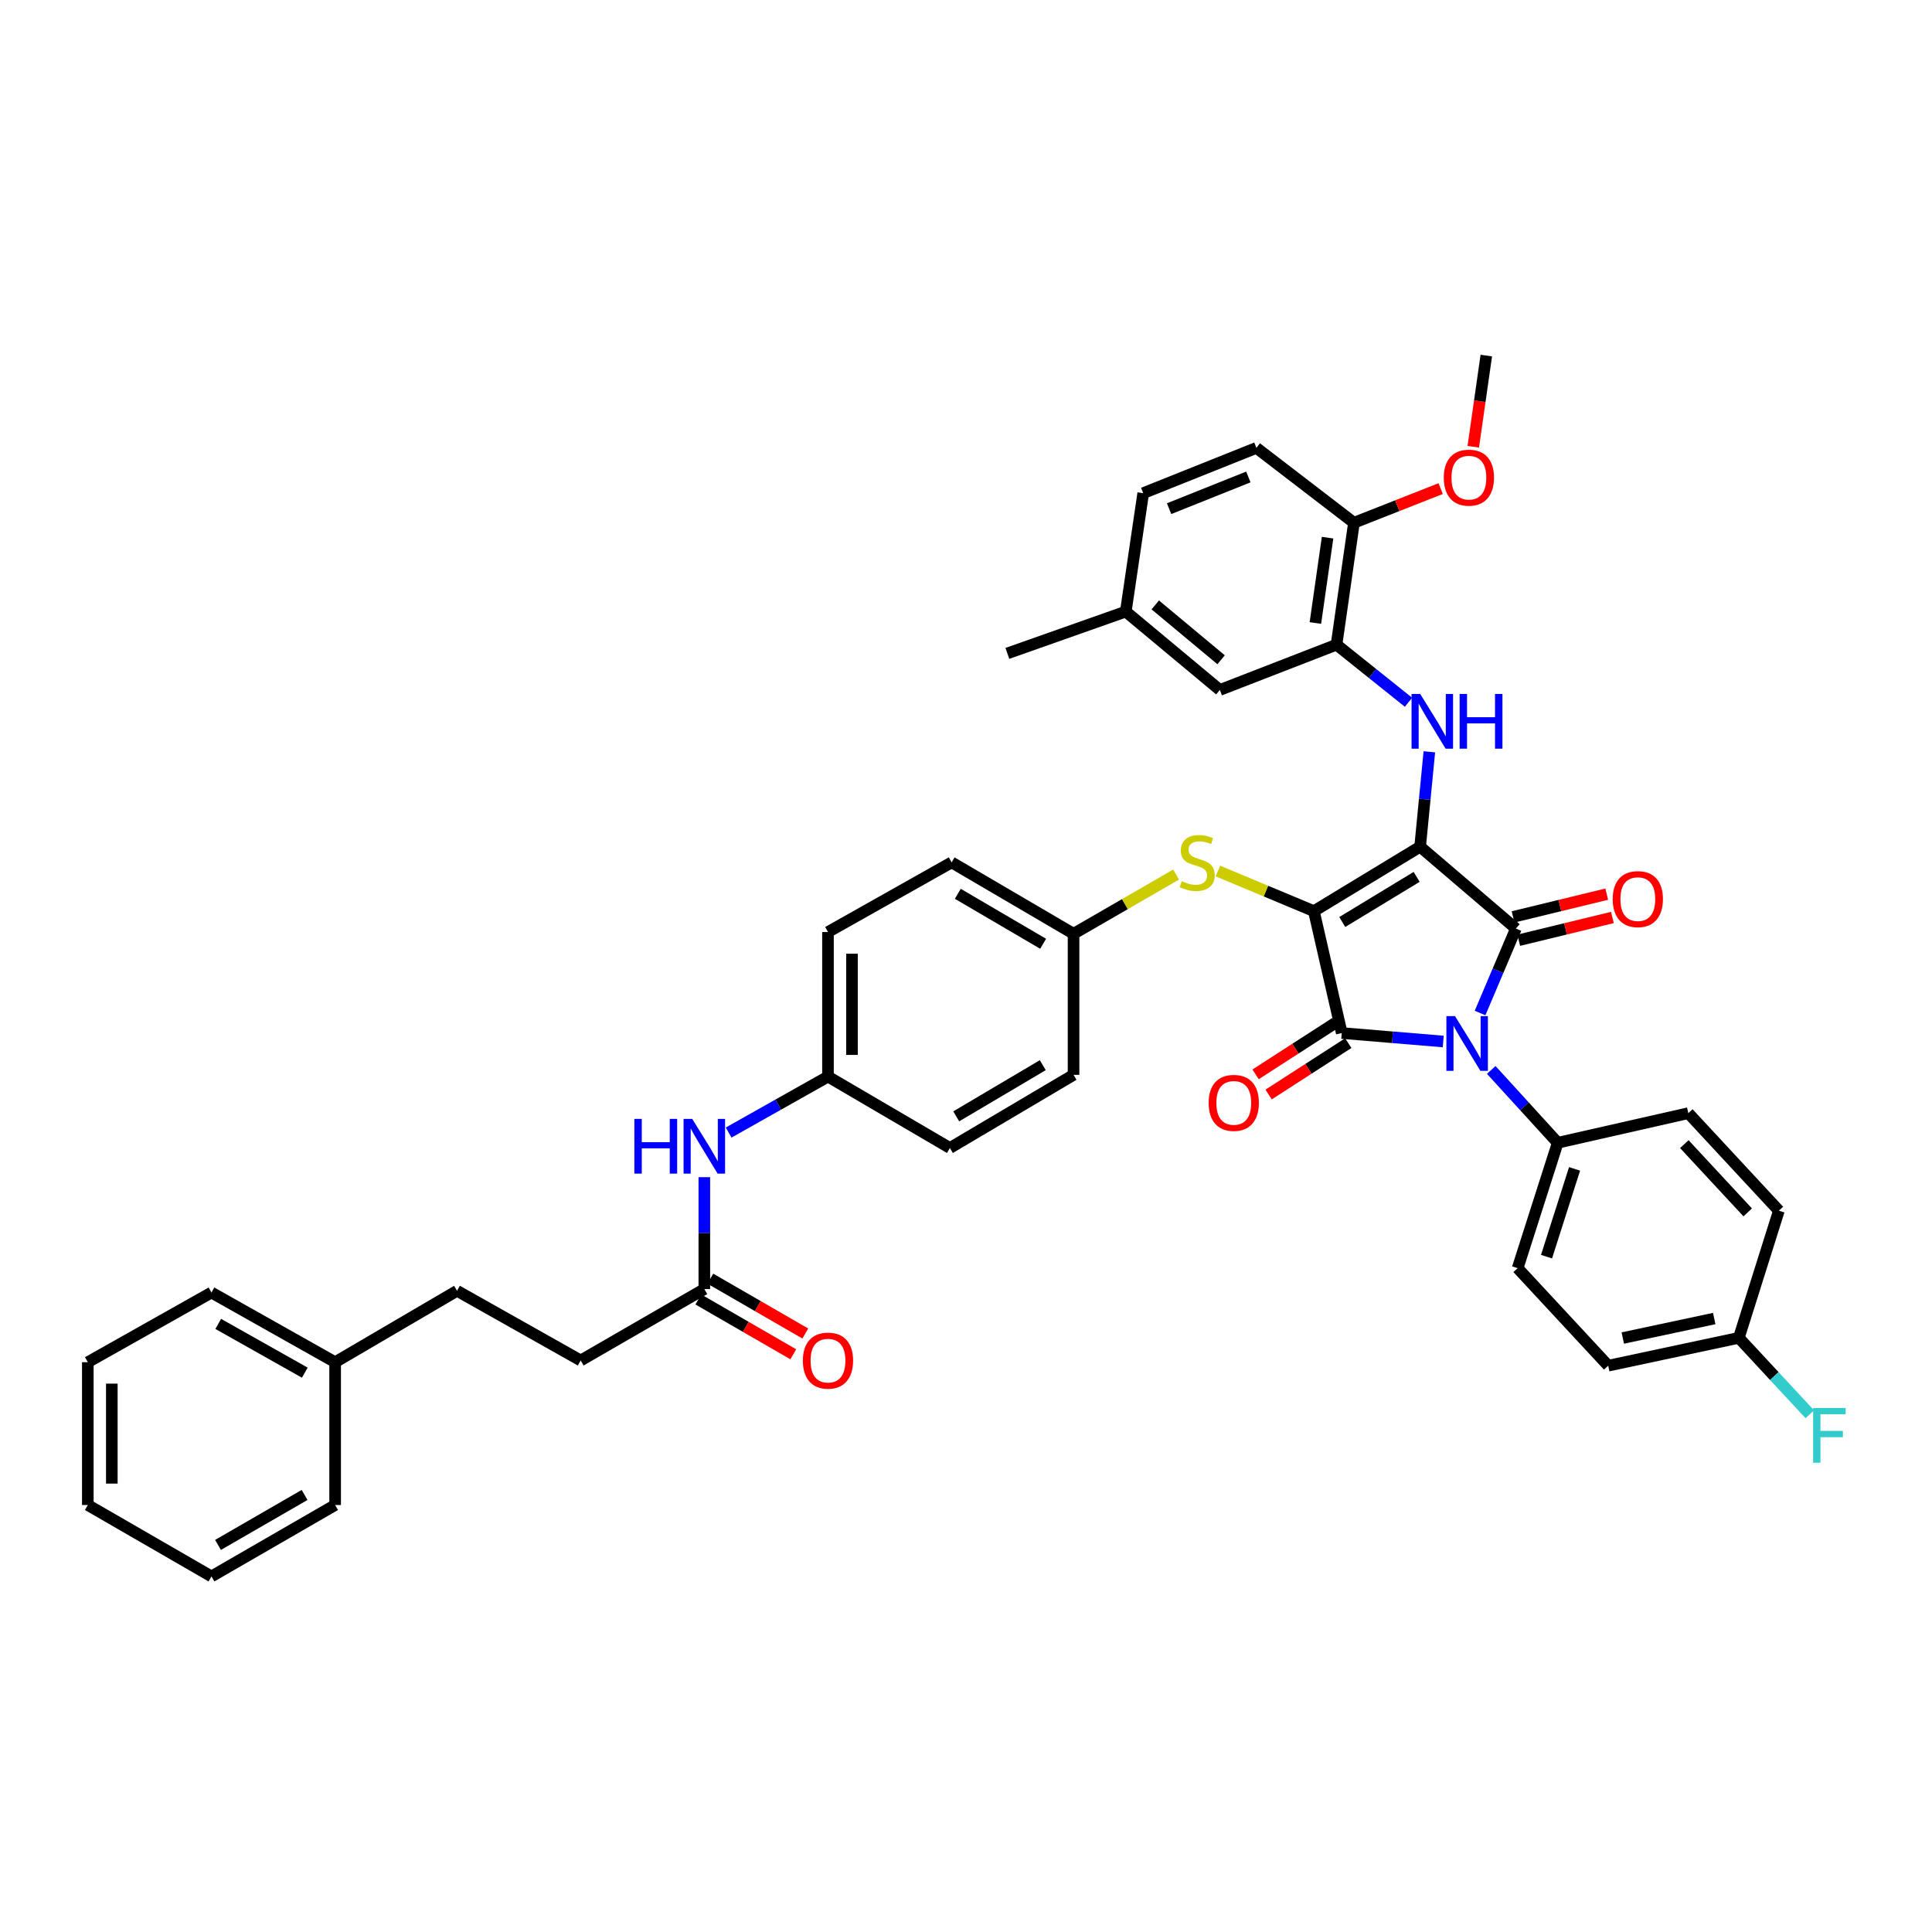 <?xml version='1.0' encoding='iso-8859-1'?>
<svg version='1.1' baseProfile='full'
              xmlns='http://www.w3.org/2000/svg'
                      xmlns:rdkit='http://www.rdkit.org/xml'
                      xmlns:xlink='http://www.w3.org/1999/xlink'
                  xml:space='preserve'
width='1000px' height='1000px' viewBox='0 0 1000 1000'>
<!-- END OF HEADER -->
<rect style='opacity:1.0;fill:#FFFFFF;stroke:none' width='1000' height='1000' x='0' y='0'> </rect>
<path class='bond-0' d='M 364.562,609.307 L 364.562,638.263' style='fill:none;fill-rule:evenodd;stroke:#0000FF;stroke-width:6px;stroke-linecap:butt;stroke-linejoin:miter;stroke-opacity:1' />
<path class='bond-0' d='M 364.562,638.263 L 364.562,667.218' style='fill:none;fill-rule:evenodd;stroke:#000000;stroke-width:6px;stroke-linecap:butt;stroke-linejoin:miter;stroke-opacity:1' />
<path class='bond-1' d='M 377.138,586.214 L 402.85,571.729' style='fill:none;fill-rule:evenodd;stroke:#0000FF;stroke-width:6px;stroke-linecap:butt;stroke-linejoin:miter;stroke-opacity:1' />
<path class='bond-1' d='M 402.85,571.729 L 428.562,557.244' style='fill:none;fill-rule:evenodd;stroke:#000000;stroke-width:6px;stroke-linecap:butt;stroke-linejoin:miter;stroke-opacity:1' />
<path class='bond-2' d='M 361.455,672.597 L 386.032,686.79' style='fill:none;fill-rule:evenodd;stroke:#000000;stroke-width:6px;stroke-linecap:butt;stroke-linejoin:miter;stroke-opacity:1' />
<path class='bond-2' d='M 386.032,686.79 L 410.608,700.982' style='fill:none;fill-rule:evenodd;stroke:#FF0000;stroke-width:6px;stroke-linecap:butt;stroke-linejoin:miter;stroke-opacity:1' />
<path class='bond-2' d='M 367.668,661.839 L 392.245,676.031' style='fill:none;fill-rule:evenodd;stroke:#000000;stroke-width:6px;stroke-linecap:butt;stroke-linejoin:miter;stroke-opacity:1' />
<path class='bond-2' d='M 392.245,676.031 L 416.821,690.224' style='fill:none;fill-rule:evenodd;stroke:#FF0000;stroke-width:6px;stroke-linecap:butt;stroke-linejoin:miter;stroke-opacity:1' />
<path class='bond-3' d='M 364.562,667.218 L 300.561,704.177' style='fill:none;fill-rule:evenodd;stroke:#000000;stroke-width:6px;stroke-linecap:butt;stroke-linejoin:miter;stroke-opacity:1' />
<path class='bond-4' d='M 680.066,471.606 L 735.053,438.249' style='fill:none;fill-rule:evenodd;stroke:#000000;stroke-width:6px;stroke-linecap:butt;stroke-linejoin:miter;stroke-opacity:1' />
<path class='bond-4' d='M 694.757,477.224 L 733.248,453.874' style='fill:none;fill-rule:evenodd;stroke:#000000;stroke-width:6px;stroke-linecap:butt;stroke-linejoin:miter;stroke-opacity:1' />
<path class='bond-5' d='M 680.066,471.606 L 694.491,534.703' style='fill:none;fill-rule:evenodd;stroke:#000000;stroke-width:6px;stroke-linecap:butt;stroke-linejoin:miter;stroke-opacity:1' />
<path class='bond-6' d='M 680.066,471.606 L 655.225,461.225' style='fill:none;fill-rule:evenodd;stroke:#000000;stroke-width:6px;stroke-linecap:butt;stroke-linejoin:miter;stroke-opacity:1' />
<path class='bond-6' d='M 655.225,461.225 L 630.384,450.844' style='fill:none;fill-rule:evenodd;stroke:#CCCC00;stroke-width:6px;stroke-linecap:butt;stroke-linejoin:miter;stroke-opacity:1' />
<path class='bond-7' d='M 735.053,438.249 L 784.629,480.62' style='fill:none;fill-rule:evenodd;stroke:#000000;stroke-width:6px;stroke-linecap:butt;stroke-linejoin:miter;stroke-opacity:1' />
<path class='bond-8' d='M 735.053,438.249 L 737.44,413.695' style='fill:none;fill-rule:evenodd;stroke:#000000;stroke-width:6px;stroke-linecap:butt;stroke-linejoin:miter;stroke-opacity:1' />
<path class='bond-8' d='M 737.44,413.695 L 739.826,389.141' style='fill:none;fill-rule:evenodd;stroke:#0000FF;stroke-width:6px;stroke-linecap:butt;stroke-linejoin:miter;stroke-opacity:1' />
<path class='bond-9' d='M 784.629,480.62 L 775.355,502.479' style='fill:none;fill-rule:evenodd;stroke:#000000;stroke-width:6px;stroke-linecap:butt;stroke-linejoin:miter;stroke-opacity:1' />
<path class='bond-9' d='M 775.355,502.479 L 766.082,524.338' style='fill:none;fill-rule:evenodd;stroke:#0000FF;stroke-width:6px;stroke-linecap:butt;stroke-linejoin:miter;stroke-opacity:1' />
<path class='bond-10' d='M 786.095,486.656 L 810.335,480.77' style='fill:none;fill-rule:evenodd;stroke:#000000;stroke-width:6px;stroke-linecap:butt;stroke-linejoin:miter;stroke-opacity:1' />
<path class='bond-10' d='M 810.335,480.77 L 834.575,474.884' style='fill:none;fill-rule:evenodd;stroke:#FF0000;stroke-width:6px;stroke-linecap:butt;stroke-linejoin:miter;stroke-opacity:1' />
<path class='bond-10' d='M 783.163,474.583 L 807.403,468.698' style='fill:none;fill-rule:evenodd;stroke:#000000;stroke-width:6px;stroke-linecap:butt;stroke-linejoin:miter;stroke-opacity:1' />
<path class='bond-10' d='M 807.403,468.698 L 831.643,462.812' style='fill:none;fill-rule:evenodd;stroke:#FF0000;stroke-width:6px;stroke-linecap:butt;stroke-linejoin:miter;stroke-opacity:1' />
<path class='bond-11' d='M 771.868,553.792 L 789.067,572.645' style='fill:none;fill-rule:evenodd;stroke:#0000FF;stroke-width:6px;stroke-linecap:butt;stroke-linejoin:miter;stroke-opacity:1' />
<path class='bond-11' d='M 789.067,572.645 L 806.266,591.498' style='fill:none;fill-rule:evenodd;stroke:#000000;stroke-width:6px;stroke-linecap:butt;stroke-linejoin:miter;stroke-opacity:1' />
<path class='bond-12' d='M 747.021,539.082 L 720.756,536.892' style='fill:none;fill-rule:evenodd;stroke:#0000FF;stroke-width:6px;stroke-linecap:butt;stroke-linejoin:miter;stroke-opacity:1' />
<path class='bond-12' d='M 720.756,536.892 L 694.491,534.703' style='fill:none;fill-rule:evenodd;stroke:#000000;stroke-width:6px;stroke-linecap:butt;stroke-linejoin:miter;stroke-opacity:1' />
<path class='bond-13' d='M 691.123,529.483 L 670.509,542.784' style='fill:none;fill-rule:evenodd;stroke:#000000;stroke-width:6px;stroke-linecap:butt;stroke-linejoin:miter;stroke-opacity:1' />
<path class='bond-13' d='M 670.509,542.784 L 649.895,556.084' style='fill:none;fill-rule:evenodd;stroke:#FF0000;stroke-width:6px;stroke-linecap:butt;stroke-linejoin:miter;stroke-opacity:1' />
<path class='bond-13' d='M 697.859,539.922 L 677.244,553.223' style='fill:none;fill-rule:evenodd;stroke:#000000;stroke-width:6px;stroke-linecap:butt;stroke-linejoin:miter;stroke-opacity:1' />
<path class='bond-13' d='M 677.244,553.223 L 656.63,566.523' style='fill:none;fill-rule:evenodd;stroke:#FF0000;stroke-width:6px;stroke-linecap:butt;stroke-linejoin:miter;stroke-opacity:1' />
<path class='bond-14' d='M 729.034,363.488 L 710.41,348.587' style='fill:none;fill-rule:evenodd;stroke:#0000FF;stroke-width:6px;stroke-linecap:butt;stroke-linejoin:miter;stroke-opacity:1' />
<path class='bond-14' d='M 710.41,348.587 L 691.785,333.686' style='fill:none;fill-rule:evenodd;stroke:#000000;stroke-width:6px;stroke-linecap:butt;stroke-linejoin:miter;stroke-opacity:1' />
<path class='bond-15' d='M 608.74,452.676 L 582.204,468.001' style='fill:none;fill-rule:evenodd;stroke:#CCCC00;stroke-width:6px;stroke-linecap:butt;stroke-linejoin:miter;stroke-opacity:1' />
<path class='bond-15' d='M 582.204,468.001 L 555.667,483.325' style='fill:none;fill-rule:evenodd;stroke:#000000;stroke-width:6px;stroke-linecap:butt;stroke-linejoin:miter;stroke-opacity:1' />
<path class='bond-16' d='M 555.667,483.325 L 492.57,446.366' style='fill:none;fill-rule:evenodd;stroke:#000000;stroke-width:6px;stroke-linecap:butt;stroke-linejoin:miter;stroke-opacity:1' />
<path class='bond-16' d='M 539.923,488.501 L 495.756,462.629' style='fill:none;fill-rule:evenodd;stroke:#000000;stroke-width:6px;stroke-linecap:butt;stroke-linejoin:miter;stroke-opacity:1' />
<path class='bond-17' d='M 555.667,483.325 L 555.667,556.34' style='fill:none;fill-rule:evenodd;stroke:#000000;stroke-width:6px;stroke-linecap:butt;stroke-linejoin:miter;stroke-opacity:1' />
<path class='bond-18' d='M 428.562,557.244 L 491.666,594.196' style='fill:none;fill-rule:evenodd;stroke:#000000;stroke-width:6px;stroke-linecap:butt;stroke-linejoin:miter;stroke-opacity:1' />
<path class='bond-19' d='M 428.562,557.244 L 428.562,482.421' style='fill:none;fill-rule:evenodd;stroke:#000000;stroke-width:6px;stroke-linecap:butt;stroke-linejoin:miter;stroke-opacity:1' />
<path class='bond-19' d='M 440.986,546.021 L 440.986,493.644' style='fill:none;fill-rule:evenodd;stroke:#000000;stroke-width:6px;stroke-linecap:butt;stroke-linejoin:miter;stroke-opacity:1' />
<path class='bond-20' d='M 492.57,446.366 L 428.562,482.421' style='fill:none;fill-rule:evenodd;stroke:#000000;stroke-width:6px;stroke-linecap:butt;stroke-linejoin:miter;stroke-opacity:1' />
<path class='bond-21' d='M 691.785,333.686 L 700.799,270.582' style='fill:none;fill-rule:evenodd;stroke:#000000;stroke-width:6px;stroke-linecap:butt;stroke-linejoin:miter;stroke-opacity:1' />
<path class='bond-21' d='M 680.839,322.464 L 687.148,278.291' style='fill:none;fill-rule:evenodd;stroke:#000000;stroke-width:6px;stroke-linecap:butt;stroke-linejoin:miter;stroke-opacity:1' />
<path class='bond-22' d='M 691.785,333.686 L 631.387,357.125' style='fill:none;fill-rule:evenodd;stroke:#000000;stroke-width:6px;stroke-linecap:butt;stroke-linejoin:miter;stroke-opacity:1' />
<path class='bond-23' d='M 700.799,270.582 L 650.319,231.822' style='fill:none;fill-rule:evenodd;stroke:#000000;stroke-width:6px;stroke-linecap:butt;stroke-linejoin:miter;stroke-opacity:1' />
<path class='bond-24' d='M 700.799,270.582 L 723.247,261.741' style='fill:none;fill-rule:evenodd;stroke:#000000;stroke-width:6px;stroke-linecap:butt;stroke-linejoin:miter;stroke-opacity:1' />
<path class='bond-24' d='M 723.247,261.741 L 745.694,252.9' style='fill:none;fill-rule:evenodd;stroke:#FF0000;stroke-width:6px;stroke-linecap:butt;stroke-linejoin:miter;stroke-opacity:1' />
<path class='bond-25' d='M 631.387,357.125 L 582.708,316.556' style='fill:none;fill-rule:evenodd;stroke:#000000;stroke-width:6px;stroke-linecap:butt;stroke-linejoin:miter;stroke-opacity:1' />
<path class='bond-25' d='M 632.039,341.496 L 597.964,313.098' style='fill:none;fill-rule:evenodd;stroke:#000000;stroke-width:6px;stroke-linecap:butt;stroke-linejoin:miter;stroke-opacity:1' />
<path class='bond-26' d='M 806.266,591.498 L 873.87,576.169' style='fill:none;fill-rule:evenodd;stroke:#000000;stroke-width:6px;stroke-linecap:butt;stroke-linejoin:miter;stroke-opacity:1' />
<path class='bond-27' d='M 806.266,591.498 L 785.533,656.396' style='fill:none;fill-rule:evenodd;stroke:#000000;stroke-width:6px;stroke-linecap:butt;stroke-linejoin:miter;stroke-opacity:1' />
<path class='bond-27' d='M 814.99,605.013 L 800.477,650.442' style='fill:none;fill-rule:evenodd;stroke:#000000;stroke-width:6px;stroke-linecap:butt;stroke-linejoin:miter;stroke-opacity:1' />
<path class='bond-28' d='M 900.014,692.458 L 832.404,706.876' style='fill:none;fill-rule:evenodd;stroke:#000000;stroke-width:6px;stroke-linecap:butt;stroke-linejoin:miter;stroke-opacity:1' />
<path class='bond-28' d='M 887.281,682.471 L 839.954,692.563' style='fill:none;fill-rule:evenodd;stroke:#000000;stroke-width:6px;stroke-linecap:butt;stroke-linejoin:miter;stroke-opacity:1' />
<path class='bond-29' d='M 900.014,692.458 L 918.382,712.237' style='fill:none;fill-rule:evenodd;stroke:#000000;stroke-width:6px;stroke-linecap:butt;stroke-linejoin:miter;stroke-opacity:1' />
<path class='bond-29' d='M 918.382,712.237 L 936.749,732.017' style='fill:none;fill-rule:evenodd;stroke:#33CCCC;stroke-width:6px;stroke-linecap:butt;stroke-linejoin:miter;stroke-opacity:1' />
<path class='bond-30' d='M 900.014,692.458 L 920.747,626.649' style='fill:none;fill-rule:evenodd;stroke:#000000;stroke-width:6px;stroke-linecap:butt;stroke-linejoin:miter;stroke-opacity:1' />
<path class='bond-31' d='M 873.87,576.169 L 920.747,626.649' style='fill:none;fill-rule:evenodd;stroke:#000000;stroke-width:6px;stroke-linecap:butt;stroke-linejoin:miter;stroke-opacity:1' />
<path class='bond-31' d='M 871.798,592.195 L 904.612,627.531' style='fill:none;fill-rule:evenodd;stroke:#000000;stroke-width:6px;stroke-linecap:butt;stroke-linejoin:miter;stroke-opacity:1' />
<path class='bond-32' d='M 785.533,656.396 L 832.404,706.876' style='fill:none;fill-rule:evenodd;stroke:#000000;stroke-width:6px;stroke-linecap:butt;stroke-linejoin:miter;stroke-opacity:1' />
<path class='bond-33' d='M 650.319,231.822 L 591.722,255.26' style='fill:none;fill-rule:evenodd;stroke:#000000;stroke-width:6px;stroke-linecap:butt;stroke-linejoin:miter;stroke-opacity:1' />
<path class='bond-33' d='M 646.143,246.872 L 605.126,263.279' style='fill:none;fill-rule:evenodd;stroke:#000000;stroke-width:6px;stroke-linecap:butt;stroke-linejoin:miter;stroke-opacity:1' />
<path class='bond-34' d='M 582.708,316.556 L 591.722,255.26' style='fill:none;fill-rule:evenodd;stroke:#000000;stroke-width:6px;stroke-linecap:butt;stroke-linejoin:miter;stroke-opacity:1' />
<path class='bond-35' d='M 582.708,316.556 L 521.413,338.193' style='fill:none;fill-rule:evenodd;stroke:#000000;stroke-width:6px;stroke-linecap:butt;stroke-linejoin:miter;stroke-opacity:1' />
<path class='bond-36' d='M 762.566,231.237 L 765.936,207.642' style='fill:none;fill-rule:evenodd;stroke:#FF0000;stroke-width:6px;stroke-linecap:butt;stroke-linejoin:miter;stroke-opacity:1' />
<path class='bond-36' d='M 765.936,207.642 L 769.307,184.047' style='fill:none;fill-rule:evenodd;stroke:#000000;stroke-width:6px;stroke-linecap:butt;stroke-linejoin:miter;stroke-opacity:1' />
<path class='bond-37' d='M 555.667,556.34 L 491.666,594.196' style='fill:none;fill-rule:evenodd;stroke:#000000;stroke-width:6px;stroke-linecap:butt;stroke-linejoin:miter;stroke-opacity:1' />
<path class='bond-37' d='M 539.742,551.326 L 494.941,577.825' style='fill:none;fill-rule:evenodd;stroke:#000000;stroke-width:6px;stroke-linecap:butt;stroke-linejoin:miter;stroke-opacity:1' />
<path class='bond-38' d='M 300.561,704.177 L 236.56,668.115' style='fill:none;fill-rule:evenodd;stroke:#000000;stroke-width:6px;stroke-linecap:butt;stroke-linejoin:miter;stroke-opacity:1' />
<path class='bond-39' d='M 236.56,668.115 L 173.463,705.075' style='fill:none;fill-rule:evenodd;stroke:#000000;stroke-width:6px;stroke-linecap:butt;stroke-linejoin:miter;stroke-opacity:1' />
<path class='bond-40' d='M 173.463,705.075 L 109.455,669.019' style='fill:none;fill-rule:evenodd;stroke:#000000;stroke-width:6px;stroke-linecap:butt;stroke-linejoin:miter;stroke-opacity:1' />
<path class='bond-40' d='M 157.765,710.491 L 112.959,685.252' style='fill:none;fill-rule:evenodd;stroke:#000000;stroke-width:6px;stroke-linecap:butt;stroke-linejoin:miter;stroke-opacity:1' />
<path class='bond-41' d='M 173.463,705.075 L 173.463,778.994' style='fill:none;fill-rule:evenodd;stroke:#000000;stroke-width:6px;stroke-linecap:butt;stroke-linejoin:miter;stroke-opacity:1' />
<path class='bond-42' d='M 109.455,669.019 L 45.455,705.075' style='fill:none;fill-rule:evenodd;stroke:#000000;stroke-width:6px;stroke-linecap:butt;stroke-linejoin:miter;stroke-opacity:1' />
<path class='bond-43' d='M 173.463,778.994 L 109.455,815.953' style='fill:none;fill-rule:evenodd;stroke:#000000;stroke-width:6px;stroke-linecap:butt;stroke-linejoin:miter;stroke-opacity:1' />
<path class='bond-43' d='M 157.65,773.779 L 112.844,799.65' style='fill:none;fill-rule:evenodd;stroke:#000000;stroke-width:6px;stroke-linecap:butt;stroke-linejoin:miter;stroke-opacity:1' />
<path class='bond-44' d='M 45.455,705.075 L 45.455,778.994' style='fill:none;fill-rule:evenodd;stroke:#000000;stroke-width:6px;stroke-linecap:butt;stroke-linejoin:miter;stroke-opacity:1' />
<path class='bond-44' d='M 57.878,716.163 L 57.878,767.906' style='fill:none;fill-rule:evenodd;stroke:#000000;stroke-width:6px;stroke-linecap:butt;stroke-linejoin:miter;stroke-opacity:1' />
<path class='bond-45' d='M 109.455,815.953 L 45.455,778.994' style='fill:none;fill-rule:evenodd;stroke:#000000;stroke-width:6px;stroke-linecap:butt;stroke-linejoin:miter;stroke-opacity:1' />
<path  class='atom-0' d='M 328.342 579.139
L 332.182 579.139
L 332.182 591.179
L 346.662 591.179
L 346.662 579.139
L 350.502 579.139
L 350.502 607.459
L 346.662 607.459
L 346.662 594.379
L 332.182 594.379
L 332.182 607.459
L 328.342 607.459
L 328.342 579.139
' fill='#0000FF'/>
<path  class='atom-0' d='M 358.302 579.139
L 367.582 594.139
Q 368.502 595.619, 369.982 598.299
Q 371.462 600.979, 371.542 601.139
L 371.542 579.139
L 375.302 579.139
L 375.302 607.459
L 371.422 607.459
L 361.462 591.059
Q 360.302 589.139, 359.062 586.939
Q 357.862 584.739, 357.502 584.059
L 357.502 607.459
L 353.822 607.459
L 353.822 579.139
L 358.302 579.139
' fill='#0000FF'/>
<path  class='atom-2' d='M 415.562 704.257
Q 415.562 697.457, 418.922 693.657
Q 422.282 689.857, 428.562 689.857
Q 434.842 689.857, 438.202 693.657
Q 441.562 697.457, 441.562 704.257
Q 441.562 711.137, 438.162 715.057
Q 434.762 718.937, 428.562 718.937
Q 422.322 718.937, 418.922 715.057
Q 415.562 711.177, 415.562 704.257
M 428.562 715.737
Q 432.882 715.737, 435.202 712.857
Q 437.562 709.937, 437.562 704.257
Q 437.562 698.697, 435.202 695.897
Q 432.882 693.057, 428.562 693.057
Q 424.242 693.057, 421.882 695.857
Q 419.562 698.657, 419.562 704.257
Q 419.562 709.977, 421.882 712.857
Q 424.242 715.737, 428.562 715.737
' fill='#FF0000'/>
<path  class='atom-6' d='M 753.129 525.954
L 762.409 540.954
Q 763.329 542.434, 764.809 545.114
Q 766.289 547.794, 766.369 547.954
L 766.369 525.954
L 770.129 525.954
L 770.129 554.274
L 766.249 554.274
L 756.289 537.874
Q 755.129 535.954, 753.889 533.754
Q 752.689 531.554, 752.329 530.874
L 752.329 554.274
L 748.649 554.274
L 748.649 525.954
L 753.129 525.954
' fill='#0000FF'/>
<path  class='atom-8' d='M 735.101 359.191
L 744.381 374.191
Q 745.301 375.671, 746.781 378.351
Q 748.261 381.031, 748.341 381.191
L 748.341 359.191
L 752.101 359.191
L 752.101 387.511
L 748.221 387.511
L 738.261 371.111
Q 737.101 369.191, 735.861 366.991
Q 734.661 364.791, 734.301 364.111
L 734.301 387.511
L 730.621 387.511
L 730.621 359.191
L 735.101 359.191
' fill='#0000FF'/>
<path  class='atom-8' d='M 755.501 359.191
L 759.341 359.191
L 759.341 371.231
L 773.821 371.231
L 773.821 359.191
L 777.661 359.191
L 777.661 387.511
L 773.821 387.511
L 773.821 374.431
L 759.341 374.431
L 759.341 387.511
L 755.501 387.511
L 755.501 359.191
' fill='#0000FF'/>
<path  class='atom-9' d='M 611.668 456.086
Q 611.988 456.206, 613.308 456.766
Q 614.628 457.326, 616.068 457.686
Q 617.548 458.006, 618.988 458.006
Q 621.668 458.006, 623.228 456.726
Q 624.788 455.406, 624.788 453.126
Q 624.788 451.566, 623.988 450.606
Q 623.228 449.646, 622.028 449.126
Q 620.828 448.606, 618.828 448.006
Q 616.308 447.246, 614.788 446.526
Q 613.308 445.806, 612.228 444.286
Q 611.188 442.766, 611.188 440.206
Q 611.188 436.646, 613.588 434.446
Q 616.028 432.246, 620.828 432.246
Q 624.108 432.246, 627.828 433.806
L 626.908 436.886
Q 623.508 435.486, 620.948 435.486
Q 618.188 435.486, 616.668 436.646
Q 615.148 437.766, 615.188 439.726
Q 615.188 441.246, 615.948 442.166
Q 616.748 443.086, 617.868 443.606
Q 619.028 444.126, 620.948 444.726
Q 623.508 445.526, 625.028 446.326
Q 626.548 447.126, 627.628 448.766
Q 628.748 450.366, 628.748 453.126
Q 628.748 457.046, 626.108 459.166
Q 623.508 461.246, 619.148 461.246
Q 616.628 461.246, 614.708 460.686
Q 612.828 460.166, 610.588 459.246
L 611.668 456.086
' fill='#CCCC00'/>
<path  class='atom-10' d='M 625.6 570.845
Q 625.6 564.045, 628.96 560.245
Q 632.32 556.445, 638.6 556.445
Q 644.88 556.445, 648.24 560.245
Q 651.6 564.045, 651.6 570.845
Q 651.6 577.725, 648.2 581.645
Q 644.8 585.525, 638.6 585.525
Q 632.36 585.525, 628.96 581.645
Q 625.6 577.765, 625.6 570.845
M 638.6 582.325
Q 642.92 582.325, 645.24 579.445
Q 647.6 576.525, 647.6 570.845
Q 647.6 565.285, 645.24 562.485
Q 642.92 559.645, 638.6 559.645
Q 634.28 559.645, 631.92 562.445
Q 629.6 565.245, 629.6 570.845
Q 629.6 576.565, 631.92 579.445
Q 634.28 582.325, 638.6 582.325
' fill='#FF0000'/>
<path  class='atom-11' d='M 834.733 465.377
Q 834.733 458.577, 838.093 454.777
Q 841.453 450.977, 847.733 450.977
Q 854.013 450.977, 857.373 454.777
Q 860.733 458.577, 860.733 465.377
Q 860.733 472.257, 857.333 476.177
Q 853.933 480.057, 847.733 480.057
Q 841.493 480.057, 838.093 476.177
Q 834.733 472.297, 834.733 465.377
M 847.733 476.857
Q 852.053 476.857, 854.373 473.977
Q 856.733 471.057, 856.733 465.377
Q 856.733 459.817, 854.373 457.017
Q 852.053 454.177, 847.733 454.177
Q 843.413 454.177, 841.053 456.977
Q 838.733 459.777, 838.733 465.377
Q 838.733 471.097, 841.053 473.977
Q 843.413 476.857, 847.733 476.857
' fill='#FF0000'/>
<path  class='atom-20' d='M 938.471 728.778
L 955.311 728.778
L 955.311 732.018
L 942.271 732.018
L 942.271 740.618
L 953.871 740.618
L 953.871 743.898
L 942.271 743.898
L 942.271 757.098
L 938.471 757.098
L 938.471 728.778
' fill='#33CCCC'/>
<path  class='atom-28' d='M 747.293 247.231
Q 747.293 240.431, 750.653 236.631
Q 754.013 232.831, 760.293 232.831
Q 766.573 232.831, 769.933 236.631
Q 773.293 240.431, 773.293 247.231
Q 773.293 254.111, 769.893 258.031
Q 766.493 261.911, 760.293 261.911
Q 754.053 261.911, 750.653 258.031
Q 747.293 254.151, 747.293 247.231
M 760.293 258.711
Q 764.613 258.711, 766.933 255.831
Q 769.293 252.911, 769.293 247.231
Q 769.293 241.671, 766.933 238.871
Q 764.613 236.031, 760.293 236.031
Q 755.973 236.031, 753.613 238.831
Q 751.293 241.631, 751.293 247.231
Q 751.293 252.951, 753.613 255.831
Q 755.973 258.711, 760.293 258.711
' fill='#FF0000'/>
</svg>
